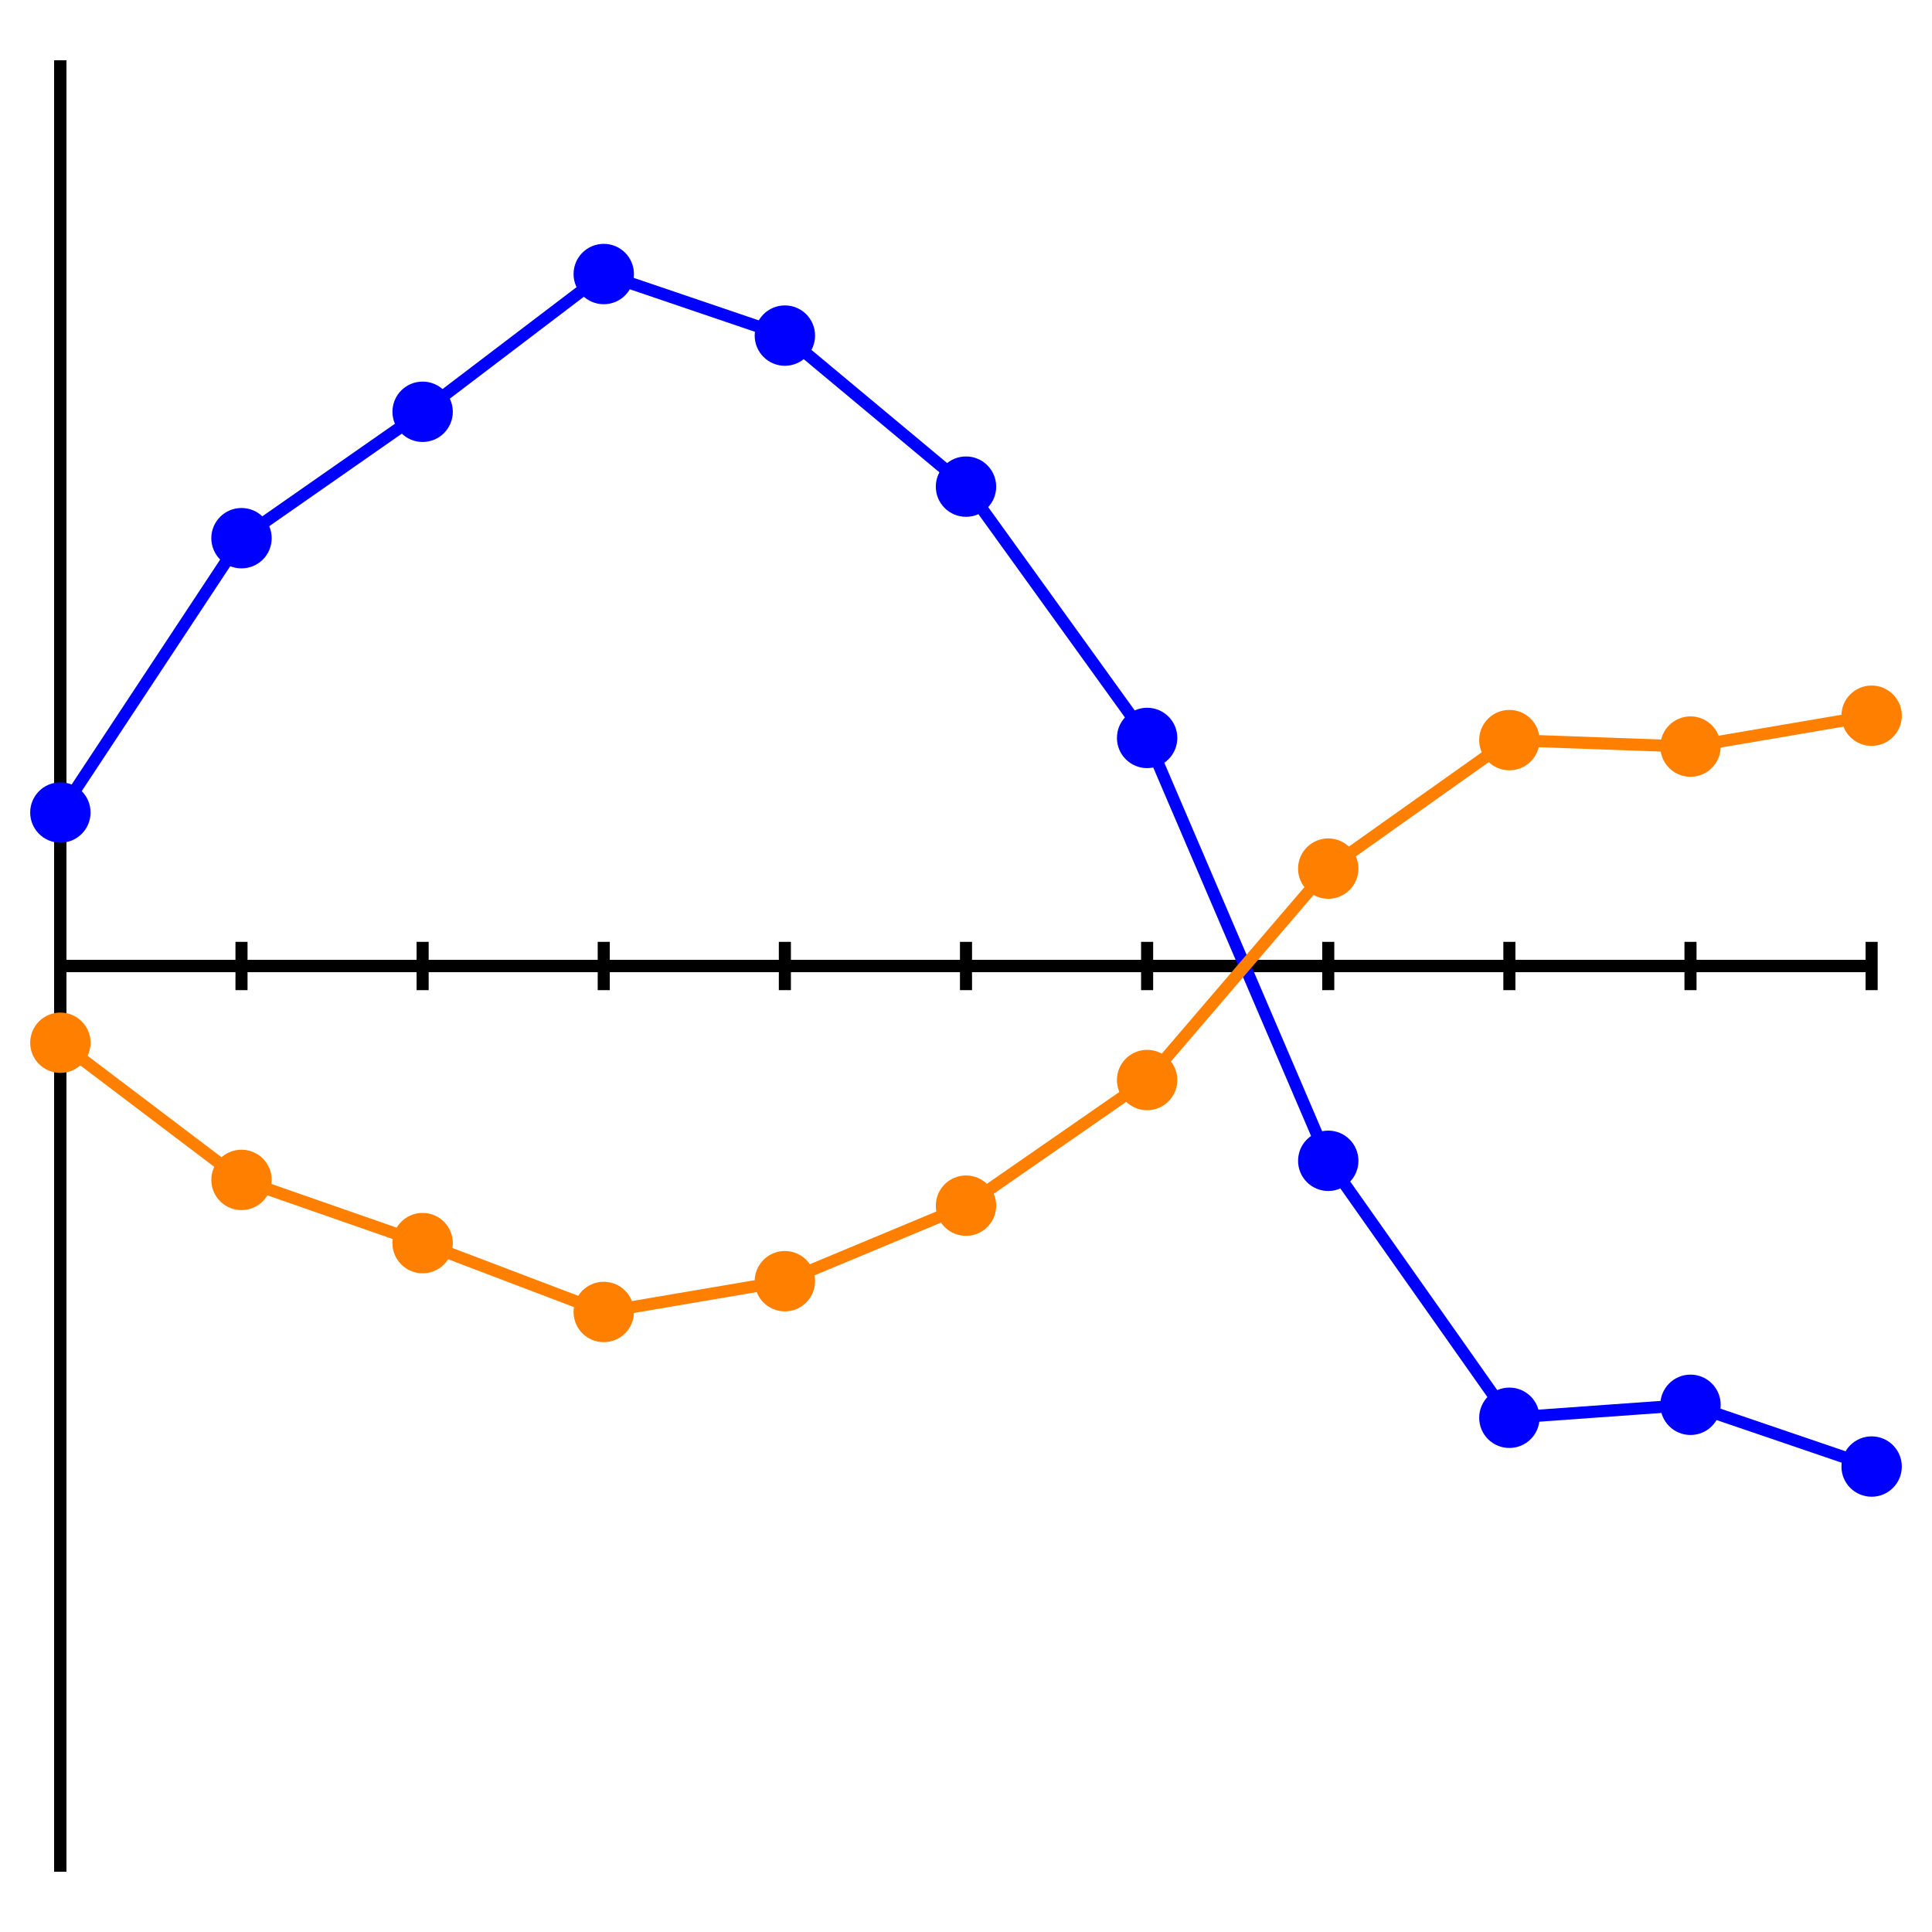 <?xml version="1.0" encoding="UTF-8"?>
<svg xmlns="http://www.w3.org/2000/svg" xmlns:xlink="http://www.w3.org/1999/xlink" width="160pt" height="160pt" viewBox="0 0 160 160" version="1.1">
<g id="surface1">
<path style="fill:none;stroke-width:10;stroke-linecap:butt;stroke-linejoin:miter;stroke:rgb(0%,0%,0%);stroke-opacity:1;stroke-miterlimit:10;" d="M 50 800 L 1550 800 M 50 50 L 50 1550 " transform="matrix(0.1,0,0,-0.1,0,160)"/>
<path style="fill:none;stroke-width:10;stroke-linecap:butt;stroke-linejoin:miter;stroke:rgb(0%,0%,0%);stroke-opacity:1;stroke-miterlimit:10;" d="M 50 800 L 1550 800 M 50 50 L 50 1550 M 50 780 L 50 820 " transform="matrix(0.1,0,0,-0.1,0,160)"/>
<path style="fill:none;stroke-width:10;stroke-linecap:butt;stroke-linejoin:miter;stroke:rgb(0%,0%,0%);stroke-opacity:1;stroke-miterlimit:10;" d="M 50 800 L 1550 800 M 50 50 L 50 1550 M 200 780 L 200 820 " transform="matrix(0.1,0,0,-0.1,0,160)"/>
<path style="fill:none;stroke-width:10;stroke-linecap:butt;stroke-linejoin:miter;stroke:rgb(0%,0%,0%);stroke-opacity:1;stroke-miterlimit:10;" d="M 50 800 L 1550 800 M 50 50 L 50 1550 M 350 780 L 350 820 " transform="matrix(0.1,0,0,-0.1,0,160)"/>
<path style="fill:none;stroke-width:10;stroke-linecap:butt;stroke-linejoin:miter;stroke:rgb(0%,0%,0%);stroke-opacity:1;stroke-miterlimit:10;" d="M 50 800 L 1550 800 M 50 50 L 50 1550 M 500 780 L 500 820 " transform="matrix(0.1,0,0,-0.1,0,160)"/>
<path style="fill:none;stroke-width:10;stroke-linecap:butt;stroke-linejoin:miter;stroke:rgb(0%,0%,0%);stroke-opacity:1;stroke-miterlimit:10;" d="M 50 800 L 1550 800 M 50 50 L 50 1550 M 650 780 L 650 820 " transform="matrix(0.1,0,0,-0.1,0,160)"/>
<path style="fill:none;stroke-width:10;stroke-linecap:butt;stroke-linejoin:miter;stroke:rgb(0%,0%,0%);stroke-opacity:1;stroke-miterlimit:10;" d="M 50 800 L 1550 800 M 50 50 L 50 1550 M 800 780 L 800 820 " transform="matrix(0.1,0,0,-0.1,0,160)"/>
<path style="fill:none;stroke-width:10;stroke-linecap:butt;stroke-linejoin:miter;stroke:rgb(0%,0%,0%);stroke-opacity:1;stroke-miterlimit:10;" d="M 50 800 L 1550 800 M 50 50 L 50 1550 M 950 780 L 950 820 " transform="matrix(0.1,0,0,-0.1,0,160)"/>
<path style="fill:none;stroke-width:10;stroke-linecap:butt;stroke-linejoin:miter;stroke:rgb(0%,0%,0%);stroke-opacity:1;stroke-miterlimit:10;" d="M 50 800 L 1550 800 M 50 50 L 50 1550 M 1100 780 L 1100 820 " transform="matrix(0.1,0,0,-0.1,0,160)"/>
<path style="fill:none;stroke-width:10;stroke-linecap:butt;stroke-linejoin:miter;stroke:rgb(0%,0%,0%);stroke-opacity:1;stroke-miterlimit:10;" d="M 50 800 L 1550 800 M 50 50 L 50 1550 M 1250 780 L 1250 820 " transform="matrix(0.1,0,0,-0.1,0,160)"/>
<path style="fill:none;stroke-width:10;stroke-linecap:butt;stroke-linejoin:miter;stroke:rgb(0%,0%,0%);stroke-opacity:1;stroke-miterlimit:10;" d="M 50 800 L 1550 800 M 50 50 L 50 1550 M 1400 780 L 1400 820 " transform="matrix(0.1,0,0,-0.1,0,160)"/>
<path style="fill:none;stroke-width:10;stroke-linecap:butt;stroke-linejoin:miter;stroke:rgb(0%,0%,0%);stroke-opacity:1;stroke-miterlimit:10;" d="M 50 800 L 1550 800 M 50 50 L 50 1550 M 1550 780 L 1550 820 " transform="matrix(0.1,0,0,-0.1,0,160)"/>
<path style="fill:none;stroke-width:10;stroke-linecap:butt;stroke-linejoin:miter;stroke:rgb(0%,0%,100%);stroke-opacity:1;stroke-miterlimit:10;" d="M 50 927.109 L 200 1154.297 L 350 1258.984 L 500 1373.047 L 650 1322.07 L 800 1196.992 L 950 988.867 L 1100 638.672 L 1250 425.859 L 1400 436.602 L 1550 385.469 " transform="matrix(0.1,0,0,-0.1,0,160)"/>
<path style=" stroke:none;fill-rule:nonzero;fill:rgb(0%,0%,100%);fill-opacity:1;" d="M 7.5 67.289 C 7.5 65.906 6.383 64.789 5 64.789 C 3.617 64.789 2.5 65.906 2.5 67.289 C 2.5 68.668 3.617 69.789 5 69.789 C 6.383 69.789 7.5 68.668 7.5 67.289 "/>
<path style=" stroke:none;fill-rule:nonzero;fill:rgb(0%,0%,100%);fill-opacity:1;" d="M 22.5 44.57 C 22.5 43.191 21.383 42.07 20 42.07 C 18.617 42.07 17.5 43.191 17.5 44.57 C 17.5 45.953 18.617 47.07 20 47.07 C 21.383 47.07 22.5 45.953 22.5 44.57 "/>
<path style=" stroke:none;fill-rule:nonzero;fill:rgb(0%,0%,100%);fill-opacity:1;" d="M 37.5 34.102 C 37.5 32.719 36.383 31.602 35 31.602 C 33.617 31.602 32.5 32.719 32.5 34.102 C 32.5 35.48 33.617 36.602 35 36.602 C 36.383 36.602 37.5 35.48 37.5 34.102 "/>
<path style=" stroke:none;fill-rule:nonzero;fill:rgb(0%,0%,100%);fill-opacity:1;" d="M 52.5 22.695 C 52.5 21.312 51.383 20.195 50 20.195 C 48.617 20.195 47.5 21.312 47.5 22.695 C 47.5 24.074 48.617 25.195 50 25.195 C 51.383 25.195 52.5 24.074 52.5 22.695 "/>
<path style=" stroke:none;fill-rule:nonzero;fill:rgb(0%,0%,100%);fill-opacity:1;" d="M 67.5 27.793 C 67.5 26.41 66.383 25.293 65 25.293 C 63.617 25.293 62.5 26.41 62.5 27.793 C 62.5 29.172 63.617 30.293 65 30.293 C 66.383 30.293 67.5 29.172 67.5 27.793 "/>
<path style=" stroke:none;fill-rule:nonzero;fill:rgb(0%,0%,100%);fill-opacity:1;" d="M 82.5 40.301 C 82.5 38.922 81.383 37.801 80 37.801 C 78.617 37.801 77.5 38.922 77.5 40.301 C 77.5 41.684 78.617 42.801 80 42.801 C 81.383 42.801 82.5 41.684 82.5 40.301 "/>
<path style=" stroke:none;fill-rule:nonzero;fill:rgb(0%,0%,100%);fill-opacity:1;" d="M 97.5 61.113 C 97.5 59.73 96.383 58.613 95 58.613 C 93.617 58.613 92.5 59.73 92.5 61.113 C 92.5 62.492 93.617 63.613 95 63.613 C 96.383 63.613 97.5 62.492 97.5 61.113 "/>
<path style=" stroke:none;fill-rule:nonzero;fill:rgb(0%,0%,100%);fill-opacity:1;" d="M 112.5 96.133 C 112.5 94.75 111.383 93.633 110 93.633 C 108.617 93.633 107.5 94.75 107.5 96.133 C 107.5 97.512 108.617 98.633 110 98.633 C 111.383 98.633 112.5 97.512 112.5 96.133 "/>
<path style=" stroke:none;fill-rule:nonzero;fill:rgb(0%,0%,100%);fill-opacity:1;" d="M 127.5 117.414 C 127.5 116.035 126.383 114.914 125 114.914 C 123.617 114.914 122.5 116.035 122.5 117.414 C 122.5 118.797 123.617 119.914 125 119.914 C 126.383 119.914 127.5 118.797 127.5 117.414 "/>
<path style=" stroke:none;fill-rule:nonzero;fill:rgb(0%,0%,100%);fill-opacity:1;" d="M 142.5 116.34 C 142.5 114.961 141.383 113.84 140 113.84 C 138.617 113.84 137.5 114.961 137.5 116.34 C 137.5 117.719 138.617 118.84 140 118.84 C 141.383 118.84 142.5 117.719 142.5 116.34 "/>
<path style=" stroke:none;fill-rule:nonzero;fill:rgb(0%,0%,100%);fill-opacity:1;" d="M 157.5 121.453 C 157.5 120.074 156.383 118.953 155 118.953 C 153.617 118.953 152.5 120.074 152.5 121.453 C 152.5 122.836 153.617 123.953 155 123.953 C 156.383 123.953 157.5 122.836 157.5 121.453 "/>
<path style="fill:none;stroke-width:10;stroke-linecap:butt;stroke-linejoin:miter;stroke:rgb(100%,50%,0%);stroke-opacity:1;stroke-miterlimit:10;" d="M 50 736.445 L 200 622.852 L 350 570.508 L 500 513.477 L 650 538.984 L 800 601.523 L 950 705.547 L 1100 880.664 L 1250 987.07 L 1400 981.68 L 1550 1007.266 " transform="matrix(0.1,0,0,-0.1,0,160)"/>
<path style=" stroke:none;fill-rule:nonzero;fill:rgb(100%,50%,0%);fill-opacity:1;" d="M 7.5 86.355 C 7.5 84.977 6.383 83.855 5 83.855 C 3.617 83.855 2.5 84.977 2.5 86.355 C 2.5 87.734 3.617 88.855 5 88.855 C 6.383 88.855 7.5 87.734 7.5 86.355 "/>
<path style=" stroke:none;fill-rule:nonzero;fill:rgb(100%,50%,0%);fill-opacity:1;" d="M 22.5 97.715 C 22.5 96.332 21.383 95.215 20 95.215 C 18.617 95.215 17.5 96.332 17.5 97.715 C 17.5 99.094 18.617 100.215 20 100.215 C 21.383 100.215 22.5 99.094 22.5 97.715 "/>
<path style=" stroke:none;fill-rule:nonzero;fill:rgb(100%,50%,0%);fill-opacity:1;" d="M 37.5 102.949 C 37.5 101.57 36.383 100.449 35 100.449 C 33.617 100.449 32.5 101.57 32.5 102.949 C 32.5 104.332 33.617 105.449 35 105.449 C 36.383 105.449 37.5 104.332 37.5 102.949 "/>
<path style=" stroke:none;fill-rule:nonzero;fill:rgb(100%,50%,0%);fill-opacity:1;" d="M 52.5 108.652 C 52.5 107.273 51.383 106.152 50 106.152 C 48.617 106.152 47.5 107.273 47.5 108.652 C 47.5 110.035 48.617 111.152 50 111.152 C 51.383 111.152 52.5 110.035 52.5 108.652 "/>
<path style=" stroke:none;fill-rule:nonzero;fill:rgb(100%,50%,0%);fill-opacity:1;" d="M 67.5 106.102 C 67.5 104.723 66.383 103.602 65 103.602 C 63.617 103.602 62.5 104.723 62.5 106.102 C 62.5 107.484 63.617 108.602 65 108.602 C 66.383 108.602 67.5 107.484 67.5 106.102 "/>
<path style=" stroke:none;fill-rule:nonzero;fill:rgb(100%,50%,0%);fill-opacity:1;" d="M 82.5 99.848 C 82.5 98.469 81.383 97.348 80 97.348 C 78.617 97.348 77.5 98.469 77.5 99.848 C 77.5 101.23 78.617 102.348 80 102.348 C 81.383 102.348 82.5 101.23 82.5 99.848 "/>
<path style=" stroke:none;fill-rule:nonzero;fill:rgb(100%,50%,0%);fill-opacity:1;" d="M 97.5 89.445 C 97.5 88.062 96.383 86.945 95 86.945 C 93.617 86.945 92.5 88.062 92.5 89.445 C 92.5 90.824 93.617 91.945 95 91.945 C 96.383 91.945 97.5 90.824 97.5 89.445 "/>
<path style=" stroke:none;fill-rule:nonzero;fill:rgb(100%,50%,0%);fill-opacity:1;" d="M 112.5 71.934 C 112.5 70.555 111.383 69.434 110 69.434 C 108.617 69.434 107.5 70.555 107.5 71.934 C 107.5 73.316 108.617 74.434 110 74.434 C 111.383 74.434 112.5 73.316 112.5 71.934 "/>
<path style=" stroke:none;fill-rule:nonzero;fill:rgb(100%,50%,0%);fill-opacity:1;" d="M 127.5 61.293 C 127.5 59.91 126.383 58.793 125 58.793 C 123.617 58.793 122.5 59.91 122.5 61.293 C 122.5 62.672 123.617 63.793 125 63.793 C 126.383 63.793 127.5 62.672 127.5 61.293 "/>
<path style=" stroke:none;fill-rule:nonzero;fill:rgb(100%,50%,0%);fill-opacity:1;" d="M 142.5 61.832 C 142.5 60.449 141.383 59.328 140 59.328 C 138.617 59.328 137.5 60.449 137.5 61.832 C 137.5 63.211 138.617 64.332 140 64.332 C 141.383 64.332 142.5 63.211 142.5 61.832 "/>
<path style=" stroke:none;fill-rule:nonzero;fill:rgb(100%,50%,0%);fill-opacity:1;" d="M 157.5 59.273 C 157.5 57.891 156.383 56.773 155 56.773 C 153.617 56.773 152.5 57.891 152.5 59.273 C 152.5 60.652 153.617 61.773 155 61.773 C 156.383 61.773 157.5 60.652 157.5 59.273 "/>
</g>
</svg>
